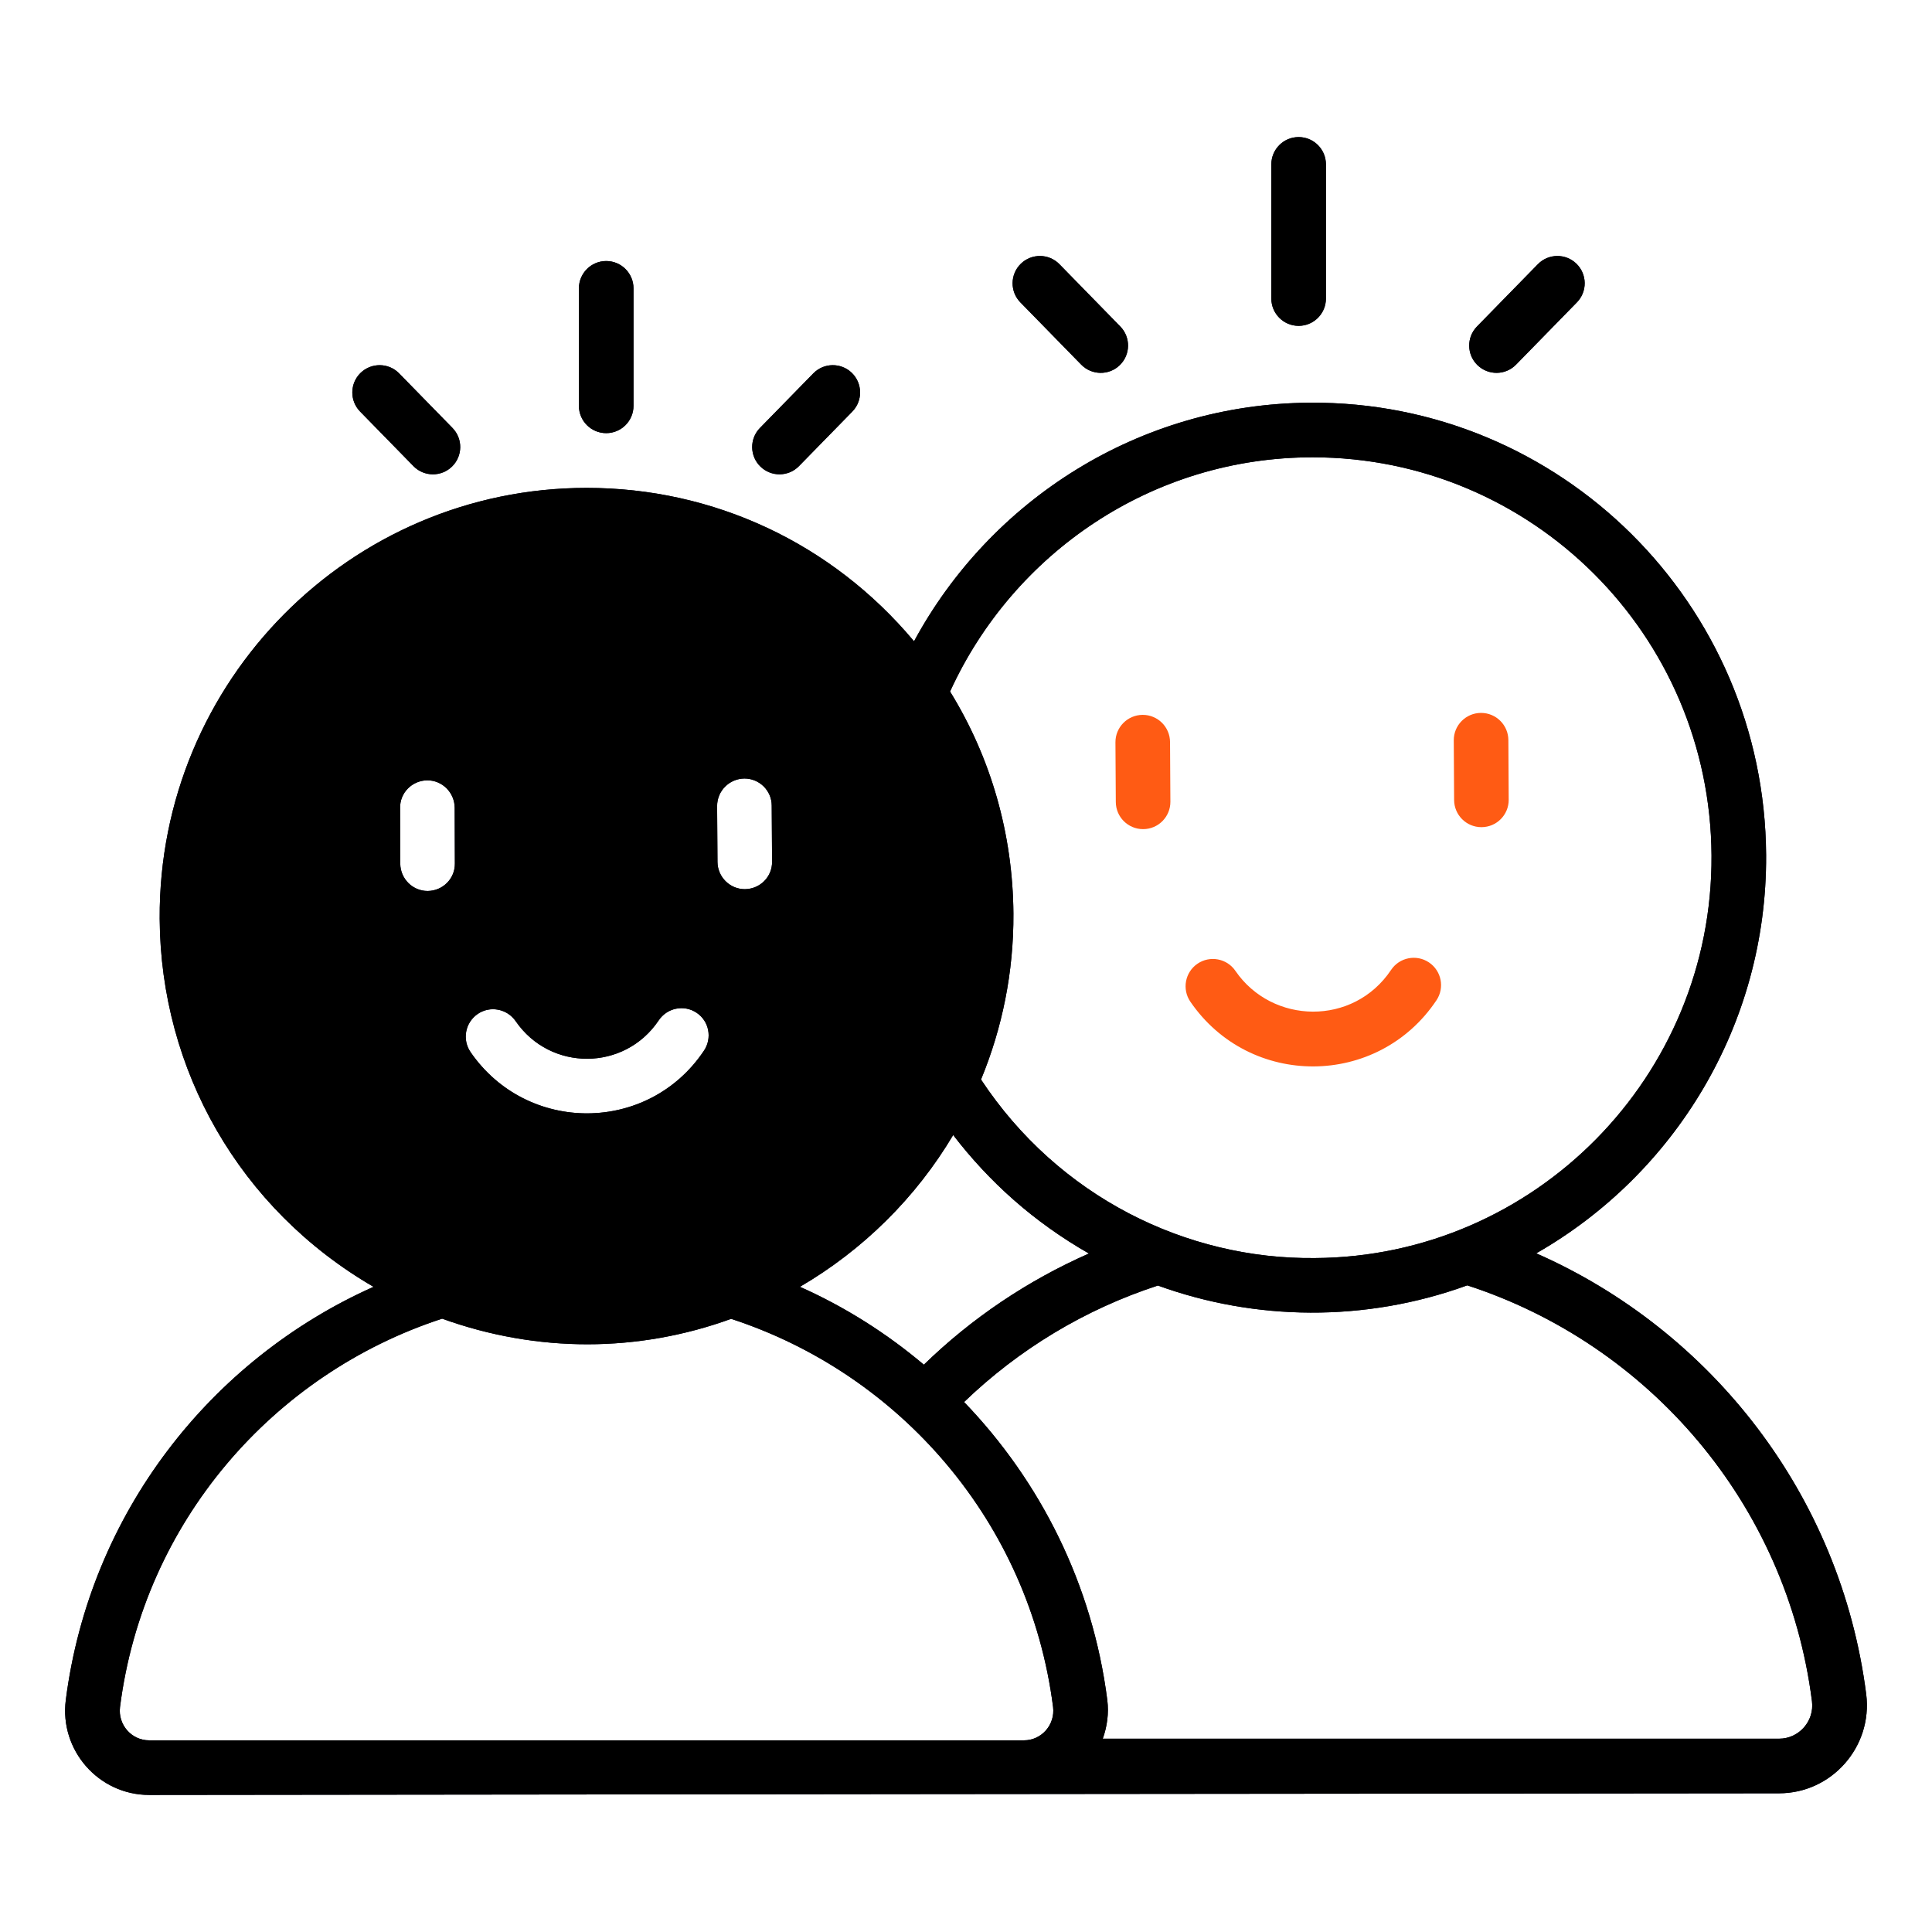 <svg width="100" height="100" viewBox="0 0 100 100" fill="none" xmlns="http://www.w3.org/2000/svg">
<path d="M59.166 42.916H59.175C59.955 42.912 60.584 42.275 60.579 41.495L60.561 38.406C60.556 37.628 59.924 37.001 59.148 37.001C59.145 37.001 59.143 37.001 59.14 37.001C58.36 37.006 57.73 37.643 57.735 38.423L57.754 41.512C57.758 42.29 58.39 42.916 59.166 42.916Z" fill="#FF5B14"/>
<path d="M76.677 42.814H76.686C77.466 42.81 78.095 42.174 78.09 41.394L78.073 38.305C78.068 37.527 77.436 36.9 76.66 36.9C76.657 36.9 76.654 36.9 76.652 36.9C75.872 36.904 75.242 37.54 75.247 38.32L75.265 41.409C75.269 42.187 75.901 42.814 76.677 42.814Z" fill="#FF5B14"/>
<path d="M74.351 51.774C74.784 51.125 74.611 50.248 73.962 49.814C73.315 49.381 72.436 49.553 72.002 50.203C70.051 53.121 65.846 53.027 63.944 50.251C63.505 49.607 62.622 49.443 61.98 49.883C61.336 50.324 61.172 51.204 61.613 51.848C64.691 56.341 71.316 56.312 74.351 51.774Z" fill="#FF5B14"/>
<path d="M96.595 87.696C95.276 77.363 88.56 68.857 79.516 64.872C86.657 60.793 91.461 53.069 91.414 44.261C91.338 31.253 80.769 20.75 67.798 20.844C58.953 20.9 51.257 25.893 47.31 33.193C43.053 28.107 36.93 25.253 30.364 25.253C18.137 25.253 8.199 35.257 8.265 47.549C8.312 55.377 12.391 62.574 19.334 66.606C10.893 70.373 4.639 78.333 3.405 87.998C3.075 90.588 5.1 92.906 7.719 92.906C18.486 92.887 73.507 92.84 92.083 92.821C94.814 92.821 96.934 90.409 96.595 87.696ZM67.94 23.67C79.281 23.67 88.522 32.845 88.588 44.281C88.654 55.707 79.441 65.051 68.062 65.117C61.412 65.192 54.79 61.952 50.777 55.876C51.87 53.229 52.472 50.328 52.454 47.285C52.425 43.16 51.286 39.213 49.175 35.793C52.444 28.634 59.631 23.67 67.94 23.67ZM49.336 58.749C51.191 61.161 53.49 63.242 56.363 64.882C53.179 66.285 50.287 68.235 47.819 70.637C45.888 69.007 43.731 67.641 41.404 66.605C44.663 64.703 47.405 61.999 49.336 58.749ZM38.531 40.296C39.313 40.296 39.944 40.927 39.944 41.699L39.963 44.601C39.972 45.383 39.341 46.014 38.559 46.023C38.559 46.023 38.559 46.023 38.55 46.023C37.778 46.023 37.146 45.392 37.137 44.62L37.118 41.718C37.118 40.936 37.749 40.305 38.531 40.296ZM24.722 52.485C25.362 52.042 26.248 52.212 26.69 52.853C28.48 55.462 32.323 55.452 34.094 52.815C34.528 52.165 35.404 51.986 36.054 52.419C36.704 52.852 36.873 53.728 36.44 54.379C33.558 58.693 27.275 58.702 24.354 54.454C23.912 53.804 24.081 52.928 24.722 52.485ZM22.112 40.39H22.122C22.894 40.39 23.525 41.021 23.535 41.803L23.544 44.695C23.553 45.477 22.922 46.108 22.141 46.117C22.141 46.117 22.141 46.117 22.131 46.117C21.359 46.117 20.728 45.486 20.718 44.714L20.709 41.812C20.699 41.031 21.331 40.399 22.112 40.39ZM53 90.079H7.719C6.805 90.079 6.099 89.269 6.212 88.356C7.427 78.794 14.134 71.108 22.885 68.254C27.821 70.034 33.049 70.006 37.843 68.263C46.594 71.117 53.292 78.804 54.507 88.356C54.62 89.269 53.914 90.079 53 90.079ZM92.083 89.995H57.079C57.305 89.364 57.399 88.685 57.314 87.998C56.551 82.007 53.848 76.666 49.901 72.568C52.727 69.846 56.146 67.773 59.933 66.539C64.935 68.357 70.643 68.461 75.946 66.53C85.319 69.573 92.488 77.815 93.787 88.054C93.919 89.09 93.109 89.995 92.083 89.995Z" fill="#050721"/>
<path d="M96.595 87.696C95.276 77.363 88.56 68.857 79.516 64.872C86.657 60.793 91.461 53.069 91.414 44.261C91.338 31.253 80.769 20.75 67.798 20.844C58.953 20.9 51.257 25.893 47.31 33.193C43.053 28.107 36.93 25.253 30.364 25.253C18.137 25.253 8.199 35.257 8.265 47.549C8.312 55.377 12.391 62.574 19.334 66.606C10.893 70.373 4.639 78.333 3.405 87.998C3.075 90.588 5.1 92.906 7.719 92.906C18.486 92.887 73.507 92.84 92.083 92.821C94.814 92.821 96.934 90.409 96.595 87.696ZM67.94 23.67C79.281 23.67 88.522 32.845 88.588 44.281C88.654 55.707 79.441 65.051 68.062 65.117C61.412 65.192 54.79 61.952 50.777 55.876C51.87 53.229 52.472 50.328 52.454 47.285C52.425 43.16 51.286 39.213 49.175 35.793C52.444 28.634 59.631 23.67 67.94 23.67ZM49.336 58.749C51.191 61.161 53.49 63.242 56.363 64.882C53.179 66.285 50.287 68.235 47.819 70.637C45.888 69.007 43.731 67.641 41.404 66.605C44.663 64.703 47.405 61.999 49.336 58.749ZM38.531 40.296C39.313 40.296 39.944 40.927 39.944 41.699L39.963 44.601C39.972 45.383 39.341 46.014 38.559 46.023C38.559 46.023 38.559 46.023 38.55 46.023C37.778 46.023 37.146 45.392 37.137 44.62L37.118 41.718C37.118 40.936 37.749 40.305 38.531 40.296ZM24.722 52.485C25.362 52.042 26.248 52.212 26.69 52.853C28.48 55.462 32.323 55.452 34.094 52.815C34.528 52.165 35.404 51.986 36.054 52.419C36.704 52.852 36.873 53.728 36.44 54.379C33.558 58.693 27.275 58.702 24.354 54.454C23.912 53.804 24.081 52.928 24.722 52.485ZM22.112 40.39H22.122C22.894 40.39 23.525 41.021 23.535 41.803L23.544 44.695C23.553 45.477 22.922 46.108 22.141 46.117C22.141 46.117 22.141 46.117 22.131 46.117C21.359 46.117 20.728 45.486 20.718 44.714L20.709 41.812C20.699 41.031 21.331 40.399 22.112 40.39ZM53 90.079H7.719C6.805 90.079 6.099 89.269 6.212 88.356C7.427 78.794 14.134 71.108 22.885 68.254C27.821 70.034 33.049 70.006 37.843 68.263C46.594 71.117 53.292 78.804 54.507 88.356C54.62 89.269 53.914 90.079 53 90.079ZM92.083 89.995H57.079C57.305 89.364 57.399 88.685 57.314 87.998C56.551 82.007 53.848 76.666 49.901 72.568C52.727 69.846 56.146 67.773 59.933 66.539C64.935 68.357 70.643 68.461 75.946 66.53C85.319 69.573 92.488 77.815 93.787 88.054C93.919 89.09 93.109 89.995 92.083 89.995Z" fill="black" fillOpacity="0.2"/>
<path d="M55.964 18.874C56.51 19.432 57.405 19.442 57.963 18.897C58.52 18.351 58.531 17.457 57.986 16.899L54.836 13.675C54.291 13.117 53.396 13.107 52.837 13.652C52.279 14.197 52.269 15.092 52.813 15.65L55.964 18.874Z" fill="#050721"/>
<path d="M55.964 18.874C56.51 19.432 57.405 19.442 57.963 18.897C58.52 18.351 58.531 17.457 57.986 16.899L54.836 13.675C54.291 13.117 53.396 13.107 52.837 13.652C52.279 14.197 52.269 15.092 52.813 15.65L55.964 18.874Z" fill="black" fillOpacity="0.2"/>
<path d="M78.469 18.874L81.62 15.65C82.166 15.092 82.156 14.197 81.598 13.652C81.041 13.107 80.144 13.117 79.6 13.675L76.448 16.899C75.903 17.457 75.913 18.351 76.471 18.897C77.028 19.441 77.924 19.433 78.469 18.874Z" fill="#050721"/>
<path d="M78.469 18.874L81.62 15.65C82.166 15.092 82.156 14.197 81.598 13.652C81.041 13.107 80.144 13.117 79.6 13.675L76.448 16.899C75.903 17.457 75.913 18.351 76.471 18.897C77.028 19.441 77.924 19.433 78.469 18.874Z" fill="black" fillOpacity="0.2"/>
<path d="M67.217 16.866C67.997 16.866 68.63 16.233 68.63 15.453V8.508C68.63 7.727 67.997 7.095 67.217 7.095C66.437 7.095 65.804 7.727 65.804 8.508V15.453C65.804 16.233 66.437 16.866 67.217 16.866Z" fill="#050721"/>
<path d="M67.217 16.866C67.997 16.866 68.63 16.233 68.63 15.453V8.508C68.63 7.727 67.997 7.095 67.217 7.095C66.437 7.095 65.804 7.727 65.804 8.508V15.453C65.804 16.233 66.437 16.866 67.217 16.866Z" fill="black" fillOpacity="0.2"/>
<path d="M21.399 24.125C21.942 24.683 22.838 24.694 23.397 24.148C23.954 23.603 23.964 22.708 23.419 22.15L20.659 19.326C20.116 18.769 19.22 18.759 18.661 19.303C18.104 19.849 18.093 20.744 18.639 21.302L21.399 24.125Z" fill="#050721"/>
<path d="M21.399 24.125C21.942 24.683 22.838 24.694 23.397 24.148C23.954 23.603 23.964 22.708 23.419 22.15L20.659 19.326C20.116 18.769 19.22 18.759 18.661 19.303C18.104 19.849 18.093 20.744 18.639 21.302L21.399 24.125Z" fill="black" fillOpacity="0.2"/>
<path d="M41.356 24.125L44.116 21.302C44.661 20.744 44.651 19.849 44.094 19.303C43.535 18.758 42.639 18.769 42.096 19.327L39.336 22.15C38.79 22.708 38.8 23.603 39.358 24.148C39.916 24.693 40.812 24.684 41.356 24.125Z" fill="#050721"/>
<path d="M41.356 24.125L44.116 21.302C44.661 20.744 44.651 19.849 44.094 19.303C43.535 18.758 42.639 18.769 42.096 19.327L39.336 22.15C38.79 22.708 38.8 23.603 39.358 24.148C39.916 24.693 40.812 24.684 41.356 24.125Z" fill="black" fillOpacity="0.2"/>
<path d="M31.377 22.419C32.157 22.419 32.79 21.787 32.79 21.006V14.924C32.79 14.144 32.157 13.511 31.377 13.511C30.597 13.511 29.964 14.144 29.964 14.924V21.006C29.964 21.787 30.597 22.419 31.377 22.419Z" fill="#050721"/>
<path d="M31.377 22.419C32.157 22.419 32.79 21.787 32.79 21.006V14.924C32.79 14.144 32.157 13.511 31.377 13.511C30.597 13.511 29.964 14.144 29.964 14.924V21.006C29.964 21.787 30.597 22.419 31.377 22.419Z" fill="black" fillOpacity="0.2"/>
</svg>
